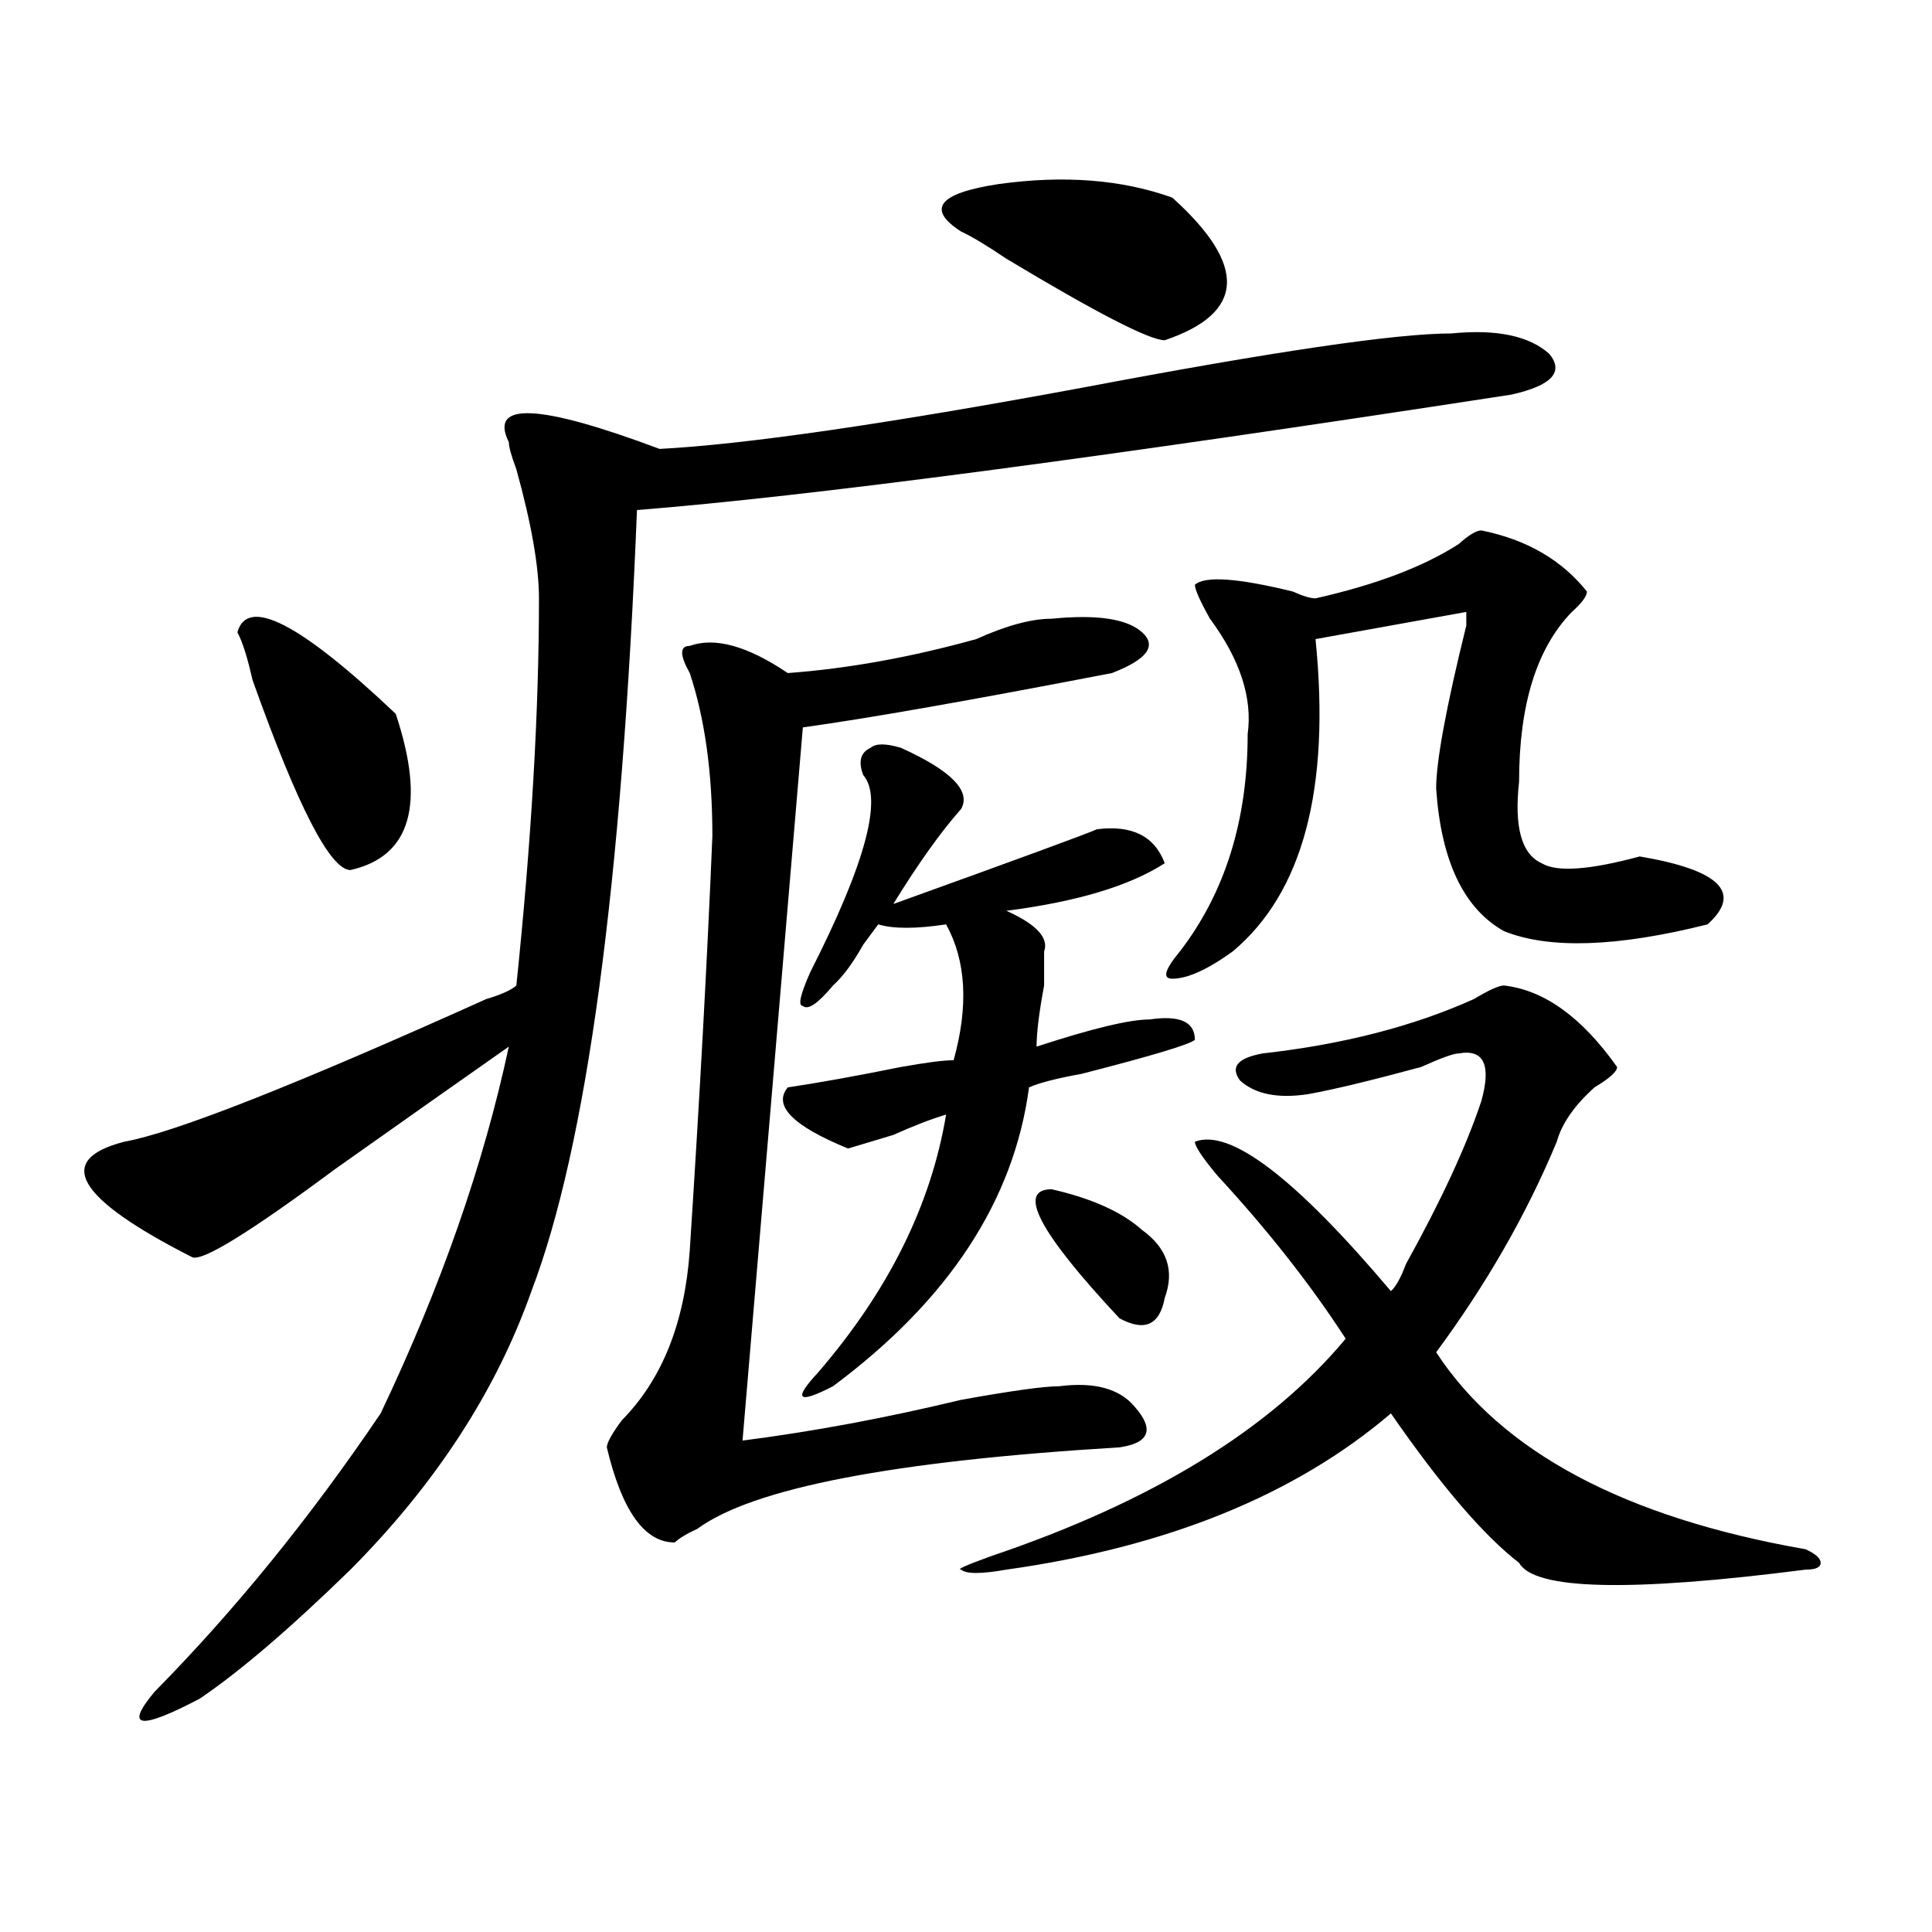 <?xml version="1.0" encoding="utf-8"?>
<!-- Generator: Adobe Illustrator 16.0.0, SVG Export Plug-In . SVG Version: 6.00 Build 0)  -->
<!DOCTYPE svg PUBLIC "-//W3C//DTD SVG 1.1//EN" "http://www.w3.org/Graphics/SVG/1.1/DTD/svg11.dtd">
<svg version="1.1" id="图层_1" xmlns="http://www.w3.org/2000/svg" xmlns:xlink="http://www.w3.org/1999/xlink" x="0px" y="0px"
	 width="1000px" height="1000px" viewBox="0 0 1000 1000" enable-background="new 0 0 1000 1000" xml:space="preserve">
<path d="M751.152,172.594c23.414-2.308,40.304,1.208,50.73,10.547c7.805,9.394,1.28,16.425-19.512,21.094
	C569.022,237.083,418.112,256.969,329.699,264c-7.805,194.567-26.036,329.315-54.633,404.297
	c-18.231,51.581-49.45,99.646-93.656,144.141c-31.219,30.432-57.255,52.734-78.047,66.797
	c-31.219,16.369-39.023,15.216-23.414-3.516c41.585-42.188,80.608-90.198,117.07-144.141c31.219-65.589,53.292-128.87,66.34-189.844
	c-23.414,16.425-53.353,37.519-89.754,63.281c-44.267,32.849-68.962,48.065-74.145,45.703
	c-59.876-30.433-71.583-50.372-35.121-59.766c25.976-4.669,88.413-29.278,187.313-73.828c7.805-2.308,12.987-4.669,15.609-7.031
	c7.805-74.981,11.707-141.778,11.707-200.391c0-16.37-3.902-38.672-11.707-66.797c-2.622-7.031-3.902-11.7-3.902-14.063
	c-10.427-21.094,15.609-19.886,78.047,3.516c44.206-2.308,117.07-12.854,218.531-31.641
	C658.776,181.987,722.495,172.594,751.152,172.594z M122.875,327.281c5.183-18.731,32.499-4.669,81.949,42.188
	c15.609,46.911,7.805,73.828-23.414,80.859c-10.427,0-27.316-32.794-50.73-98.438C128.058,340.19,125.437,332.005,122.875,327.281z
	 M544.328,320.25c23.414-2.308,39.023,0,46.828,7.031s2.562,14.063-15.609,21.094c-72.864,14.063-126.216,23.456-159.996,28.125
	l-31.219,369.141c36.401-4.669,74.145-11.7,113.168-21.094c25.976-4.669,42.926-7.031,50.73-7.031
	c18.171-2.308,31.219,1.208,39.023,10.547c10.366,11.755,7.805,18.786-7.805,21.094c-117.07,7.031-189.935,21.094-218.531,42.188
	c-5.243,2.362-9.146,4.724-11.707,7.031c-15.609,0-27.316-16.37-35.121-49.219c0-2.308,2.562-7.031,7.805-14.063
	c20.792-21.094,32.499-50.372,35.121-87.891c5.183-79.651,9.085-151.172,11.707-214.453c0-32.794-3.902-60.919-11.707-84.375
	c-5.243-9.339-5.243-14.063,0-14.063c12.987-4.669,29.878,0,50.73,14.063c31.219-2.308,63.718-8.185,97.559-17.578
	C520.914,323.766,533.901,320.25,544.328,320.25z M466.281,387.047c25.976,11.755,36.401,22.302,31.219,31.641
	c-10.427,11.755-22.134,28.125-35.121,49.219c64.999-23.401,100.12-36.31,105.363-38.672c18.171-2.308,29.878,3.516,35.121,17.578
	c-18.231,11.755-45.548,19.94-81.949,24.609c15.609,7.031,22.073,14.063,19.512,21.094c0,2.362,0,8.239,0,17.578
	c-2.622,14.063-3.902,24.609-3.902,31.641c28.597-9.339,48.108-14.063,58.535-14.063c15.609-2.308,23.414,1.208,23.414,10.547
	c-2.622,2.362-22.134,8.239-58.535,17.578c-13.048,2.362-22.134,4.724-27.316,7.031c-7.805,58.612-41.646,110.192-101.461,154.688
	c-18.231,9.394-20.853,7.031-7.805-7.031c36.401-42.188,58.535-86.683,66.34-133.594c-7.805,2.362-16.95,5.878-27.316,10.547
	c-7.805,2.362-15.609,4.724-23.414,7.031c-28.657-11.7-39.023-22.247-31.219-31.641c15.609-2.308,35.121-5.823,58.535-10.547
	c12.987-2.308,22.073-3.516,27.316-3.516c7.805-28.125,6.464-51.526-3.902-70.313c-15.609,2.362-27.316,2.362-35.121,0L446.77,489
	c-5.243,9.394-10.427,16.425-15.609,21.094c-7.805,9.394-13.048,12.909-15.609,10.547c-2.622,0-1.341-5.823,3.902-17.578
	c28.597-56.25,37.683-90.198,27.316-101.953c-2.622-7.031-1.341-11.7,3.902-14.063C453.233,384.739,458.477,384.739,466.281,387.047
	z M606.766,102.281c39.023,35.156,37.683,59.766-3.902,73.828c-7.805,0-35.121-14.063-81.949-42.188
	c-10.427-7.031-18.231-11.701-23.414-14.063c-18.231-11.701-11.707-19.886,19.512-24.609
	C550.792,90.581,580.729,92.942,606.766,102.281z M778.469,510.094c20.792,2.362,40.304,16.425,58.535,42.188
	c0,2.362-3.902,5.878-11.707,10.547c-10.427,9.394-16.95,18.786-19.512,28.125c-15.609,37.519-36.462,73.828-62.438,108.984
	c33.78,51.581,97.559,85.583,191.215,101.953c5.183,2.362,7.805,4.724,7.805,7.031c0,2.362-2.622,3.516-7.805,3.516
	c-91.095,11.7-140.484,10.547-148.289-3.516c-18.231-14.063-40.364-39.825-66.34-77.344c-49.45,42.188-115.79,69.159-199.02,80.859
	c-13.048,2.307-20.853,2.307-23.414,0c-2.622,0,2.562-2.308,15.609-7.031c83.229-28.125,144.387-65.589,183.41-112.5
	c-18.231-28.125-40.364-56.25-66.34-84.375c-7.805-9.339-11.707-15.216-11.707-17.578c18.171-7.031,52.011,18.786,101.461,77.344
	c2.562-2.308,5.183-7.031,7.805-14.063c18.171-32.794,31.219-60.919,39.023-84.375c5.183-18.731,1.28-26.917-11.707-24.609
	c-2.622,0-9.146,2.362-19.512,7.031c-26.036,7.031-45.548,11.755-58.535,14.063c-15.609,2.362-27.316,0-35.121-7.031
	c-5.243-7.031-1.341-11.7,11.707-14.063c41.585-4.669,78.047-14.063,109.266-28.125
	C770.664,512.456,775.847,510.094,778.469,510.094z M544.328,615.563c20.792,4.724,36.401,11.755,46.828,21.094
	c12.987,9.394,16.89,21.094,11.707,35.156c-2.622,14.063-10.427,17.578-23.414,10.547
	C537.804,637.864,526.097,615.563,544.328,615.563z M766.762,274.547c23.414,4.724,41.585,15.271,54.633,31.641
	c0,2.362-2.622,5.878-7.805,10.547c-18.231,18.786-27.316,48.065-27.316,87.891c-2.622,23.456,1.28,37.519,11.707,42.188
	c7.805,4.724,24.694,3.516,50.73-3.516c41.585,7.031,53.292,18.786,35.121,35.156c-46.828,11.755-81.949,12.909-105.363,3.516
	c-20.853-11.7-32.56-36.31-35.121-73.828c0-14.063,5.183-42.188,15.609-84.375v-7.031l-78.047,14.063
	c7.805,77.344-6.524,131.286-42.926,161.719c-13.048,9.394-23.414,14.063-31.219,14.063c-5.243,0-3.902-4.669,3.902-14.063
	c23.414-30.433,35.121-67.95,35.121-112.5c2.562-18.731-3.902-38.672-19.512-59.766c-5.243-9.339-7.805-15.216-7.805-17.578
	c5.183-4.669,22.073-3.516,50.73,3.516c5.183,2.362,9.085,3.516,11.707,3.516c31.219-7.031,55.913-16.37,74.145-28.125
	C760.237,276.909,764.14,274.547,766.762,274.547z"/>
</svg>
